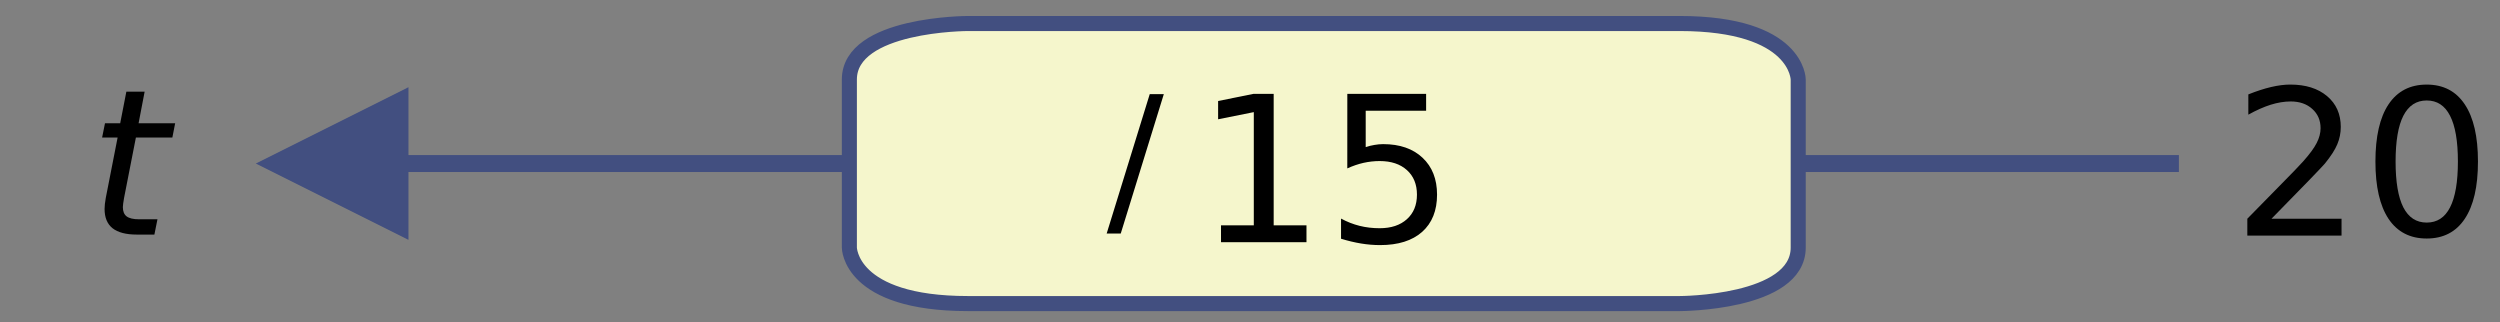 <?xml version="1.0" encoding="UTF-8" standalone="no"?>
<svg
   xmlns:dc="http://purl.org/dc/elements/1.1/"
   xmlns:cc="http://creativecommons.org/ns#"
   xmlns:rdf="http://www.w3.org/1999/02/22-rdf-syntax-ns#"
   xmlns:svg="http://www.w3.org/2000/svg"
   xmlns="http://www.w3.org/2000/svg"
   xmlns:sodipodi="http://sodipodi.sourceforge.net/DTD/sodipodi-0.dtd"
   xmlns:inkscape="http://www.inkscape.org/namespaces/inkscape"
   version="1.1"
   width="5.2cm"
   height="0.67cm"
   viewBox="0 0 147.402 18.992"
   id="svg41"
   sodipodi:docname="bw-gr31-v1-t02.svg"
   inkscape:version="0.92.1 r15371">
  <rect x="0" y="0" width="147.402" height="18.992" fill="#808080" stroke="none"/>
  <defs
     id="defs45" />
  <sodipodi:namedview
     pagecolor="#ffffff"
     bordercolor="#666666"
     borderopacity="1"
     objecttolerance="10"
     gridtolerance="10"
     guidetolerance="10"
     inkscape:pageopacity="0"
     inkscape:pageshadow="2"
     inkscape:window-width="1920"
     inkscape:window-height="986"
     id="namedview43"
     showgrid="false"
     inkscape:zoom="2"
     inkscape:cx="128.66718"
     inkscape:cy="55.86746"
     inkscape:window-x="-11"
     inkscape:window-y="-11"
     inkscape:window-maximized="1"
     inkscape:current-layer="svg41">
    <inkscape:grid
       type="xygrid"
       id="grid4506" />
  </sodipodi:namedview>
  <g
     id="g4600">
    <path
       style="fill:none;stroke:#424f80;stroke-width:1;stroke-linecap:butt;stroke-linejoin:miter;stroke-miterlimit:4"
       inkscape:connector-curvature="0"
       id="path2-4"
       d="M 128.469,9.642 H 19.406"
       stroke-miterlimit="4" />
    <path
       style="fill:#f5f6cc;stroke-width:0.089"
       inkscape:connector-curvature="0"
       id="path4-9"
       d="m 105.968,4.683 c 0,0 0,-3.307 -6.979,-3.307 -6.979,0 -41.874,0 -41.874,0 0,0 -6.979,0 -6.979,3.307 0,3.307 0,9.919 0,9.919 0,0 0,3.307 6.979,3.307 6.98,0 41.874,0 41.874,0 0,0 6.979,0 6.979,-3.307 0,-3.307 0,-9.919 0,-9.919" />
    <path
       style="fill:none;stroke:#424f80;stroke-width:0.888;stroke-linecap:butt;stroke-linejoin:miter;stroke-miterlimit:4"
       inkscape:connector-curvature="0"
       id="path6-0"
       d="m 106.024,4.689 c 0,0 0,-3.303 -6.993,-3.303 -6.993,0 -41.959,0 -41.959,0 0,0 -6.993,0 -6.993,3.303 0,3.302 0,9.907 0,9.907 0,0 0,3.303 6.993,3.303 6.994,0 41.959,0 41.959,0 0,0 6.993,0 6.993,-3.303 0,-3.302 0,-9.907 0,-9.907 z"
       stroke-miterlimit="4" />
    <path
       style="fill:#424f80;stroke-width:0.1"
       inkscape:connector-curvature="0"
       id="path8-2"
       d="m 24.083,5.142 -9,4.5 9,4.5 V 5.142" />
  </g>
  <symbol
     id="font_0_1"
     transform="translate(0,-3.008)">
    <path
       d="M 0,0 H 0.513 V 0.047 H 0 Z"
       id="path12"
       inkscape:connector-curvature="0" />
  </symbol>
  <g
     style="font-size:12px;font-family:'JVQRGE+Symbol';fill:#231f20;fill-opacity:0"
     id="text17" />
  <symbol
     id="font_1_1"
     transform="translate(0,-3.008)">
    <path
       d="M 0,0 Z"
       id="path19"
       inkscape:connector-curvature="0" />
  </symbol>
  <symbol
     id="font_2_2"
     transform="translate(0,-3.008)">
    <path
       d="M 0.264,0.719 H 0.207 C 0.192,0.688 0.166,0.656 0.129,0.623 0.092,0.59 0.049,0.562 0,0.539 v -0.085 c 0.027,0.01 0.058,0.026 0.093,0.046 0.034,0.02 0.062,0.04 0.083,0.06 V 0 h 0.088 z"
       id="path26"
       inkscape:connector-curvature="0" />
  </symbol>
  <symbol
     id="font_2_3"
     transform="translate(0,-3.008)">
    <path
       d="M 0.07,0.055 C 0.112,0.018 0.165,0 0.23,0 c 0.079,0 0.142,0.029 0.187,0.087 0.038,0.047 0.057,0.103 0.057,0.168 0,0.068 -0.021,0.124 -0.064,0.167 -0.043,0.043 -0.096,0.065 -0.158,0.065 -0.047,0 -0.092,-0.015 -0.135,-0.045 l 0.038,0.193 h 0.285 v 0.084 H 0.085 L 0.016,0.351 0.099,0.339 C 0.112,0.36 0.13,0.377 0.152,0.39 c 0.023,0.013 0.048,0.019 0.077,0.019 0.046,0 0.083,-0.014 0.11,-0.043 C 0.367,0.337 0.381,0.297 0.381,0.247 0.381,0.194 0.366,0.152 0.337,0.12 0.308,0.088 0.272,0.072 0.23,0.072 0.194,0.072 0.164,0.083 0.139,0.106 0.115,0.128 0.099,0.162 0.092,0.207 L 0,0.2 C 0.006,0.14 0.029,0.091 0.07,0.055 Z"
       id="path29"
       inkscape:connector-curvature="0" />
  </symbol>
  <symbol
     id="font_2_1"
     transform="translate(0,-3.008)">
    <path
       d="M 0.071,0.074 C 0.11,0.025 0.164,0 0.233,0 c 0.052,0 0.096,0.014 0.13,0.042 0.034,0.028 0.06,0.068 0.077,0.12 0.017,0.051 0.026,0.119 0.026,0.203 0,0.071 -0.005,0.128 -0.016,0.169 -0.011,0.042 -0.026,0.078 -0.044,0.107 -0.019,0.029 -0.043,0.051 -0.072,0.067 -0.029,0.015 -0.063,0.023 -0.101,0.023 -0.052,0 -0.095,-0.014 -0.129,-0.042 C 0.069,0.661 0.043,0.622 0.026,0.57 0.009,0.518 0,0.45 0,0.365 0,0.231 0.024,0.134 0.071,0.074 m 0.064,0.533 c 0.024,0.034 0.057,0.051 0.097,0.051 0.041,0 0.075,-0.019 0.103,-0.058 0.027,-0.039 0.041,-0.117 0.041,-0.235 0,-0.118 -0.014,-0.196 -0.041,-0.235 C 0.307,0.091 0.273,0.072 0.233,0.072 c -0.04,0 -0.074,0.019 -0.102,0.058 C 0.104,0.169 0.09,0.247 0.09,0.365 c 0,0.118 0.015,0.198 0.045,0.242 z"
       id="path32"
       inkscape:connector-curvature="0" />
  </symbol>
  <path
     inkscape:connector-curvature="0"
     id="path4627"
     style="font-style:normal;font-variant:normal;font-weight:normal;font-stretch:normal;font-size:medium;line-height:1.25;font-family:'DejaVu Sans';-inkscape-font-specification:'DejaVu Sans, Normal';font-variant-ligatures:normal;font-variant-caps:normal;font-variant-numeric:normal;font-feature-settings:normal;text-align:start;letter-spacing:0px;word-spacing:0px;writing-mode:lr-tb;text-anchor:start;fill:#000000;fill-opacity:1;stroke:none;stroke-width:0.75"
     d="m 67.789,5.552 h 0.83 l -2.539,8.218 h -0.83 z" />
  <g
     transform="translate(1.878,-0.061)"
     aria-label="t"
     style="font-style:normal;font-variant:normal;font-weight:normal;font-stretch:normal;font-size:10px;line-height:1.25;font-family:'DejaVu Sans';-inkscape-font-specification:'DejaVu Sans, Normal';font-variant-ligatures:normal;font-variant-caps:normal;font-variant-numeric:normal;font-feature-settings:normal;text-align:start;letter-spacing:0px;word-spacing:0px;writing-mode:lr-tb;text-anchor:start;fill:#000000;fill-opacity:1;stroke:none;stroke-width:0.75"
     id="text4510">
    <path
       inkscape:connector-curvature="0"
       d="M 8.449,7.33 8.285,8.168 H 6.135 L 5.437,11.73 q -0.035,0.199 -0.053,0.334 -0.018,0.135 -0.018,0.211 0,0.375 0.223,0.545 0.229,0.17 0.727,0.17 H 7.406 L 7.225,13.892 H 6.193 q -0.961,0 -1.436,-0.375 -0.469,-0.375 -0.469,-1.137 0,-0.135 0.018,-0.293 0.018,-0.164 0.053,-0.357 L 5.057,8.168 H 4.143 L 4.312,7.33 H 5.209 L 5.572,5.466 H 6.65 L 6.293,7.33 Z"
       style="font-style:oblique;font-variant:normal;font-weight:normal;font-stretch:normal;font-size:12px;font-family:'DejaVu Sans';-inkscape-font-specification:'DejaVu Sans, Oblique';font-variant-ligatures:normal;font-variant-caps:normal;font-variant-numeric:normal;font-feature-settings:normal;text-align:start;writing-mode:lr-tb;text-anchor:start;stroke-width:0.75"
       id="path4534" />
  </g>
  <g
     transform="translate(10.878,0.164)"
     aria-label="15"
     style="font-style:normal;font-variant:normal;font-weight:normal;font-stretch:normal;font-size:12px;line-height:1.25;font-family:'DejaVu Sans';-inkscape-font-specification:'DejaVu Sans, Normal';font-variant-ligatures:normal;font-variant-caps:normal;font-variant-numeric:normal;font-feature-settings:normal;text-align:start;letter-spacing:0px;word-spacing:0px;writing-mode:lr-tb;text-anchor:start;fill:#000000;fill-opacity:1;stroke:none;stroke-width:0.75"
     id="text4532-2">
    <path
       inkscape:connector-curvature="0"
       d="m 61.113,13.121 h 1.934 V 6.447 l -2.104,0.422 V 5.791 l 2.092,-0.422 h 1.184 v 7.752 h 1.934 v 0.996 h -5.039 z"
       style="font-style:normal;font-variant:normal;font-weight:normal;font-stretch:normal;font-size:12px;font-family:'DejaVu Sans';-inkscape-font-specification:'DejaVu Sans, Normal';font-variant-ligatures:normal;font-variant-caps:normal;font-variant-numeric:normal;font-feature-settings:normal;text-align:start;writing-mode:lr-tb;text-anchor:start;stroke-width:0.75"
       id="path4540" />
    <path
       inkscape:connector-curvature="0"
       d="m 68.561,5.369 h 4.646 V 6.365 h -3.562 v 2.145 q 0.258,-0.088 0.516,-0.129 0.258,-0.047 0.516,-0.047 1.465,0 2.32,0.803 0.855,0.803 0.855,2.174 0,1.412 -0.879,2.197 -0.879,0.779 -2.479,0.779 -0.551,0 -1.125,-0.094 -0.568,-0.094 -1.178,-0.281 v -1.189 q 0.527,0.287 1.09,0.428 0.562,0.141 1.189,0.141 1.014,0 1.605,-0.533 0.592,-0.533 0.592,-1.447 0,-0.914 -0.592,-1.447 -0.592,-0.533 -1.605,-0.533 -0.475,0 -0.949,0.105 -0.469,0.105 -0.961,0.328 z"
       style="font-style:normal;font-variant:normal;font-weight:normal;font-stretch:normal;font-size:12px;font-family:'DejaVu Sans';-inkscape-font-specification:'DejaVu Sans, Normal';font-variant-ligatures:normal;font-variant-caps:normal;font-variant-numeric:normal;font-feature-settings:normal;text-align:start;writing-mode:lr-tb;text-anchor:start;stroke-width:0.75"
       id="path4542" />
  </g>
  <g
     aria-label="20"
     style="font-style:normal;font-variant:normal;font-weight:normal;font-stretch:normal;font-size:12px;line-height:1.25;font-family:'DejaVu Sans';-inkscape-font-specification:'DejaVu Sans, Normal';font-variant-ligatures:normal;font-variant-caps:normal;font-variant-numeric:normal;font-feature-settings:normal;text-align:start;letter-spacing:0px;word-spacing:0px;writing-mode:lr-tb;text-anchor:start;fill:#000000;fill-opacity:1;stroke:none;stroke-width:0.75"
     id="text4527">
    <path
       d="m 133.928,12.896 h 4.131 v 0.996 h -5.555 V 12.896 q 0.674,-0.697 1.834,-1.869 1.166,-1.178 1.465,-1.518 0.568,-0.639 0.791,-1.078 0.229,-0.445 0.229,-0.873 0,-0.697 -0.492,-1.137 -0.486,-0.439 -1.271,-0.439 -0.557,0 -1.178,0.193 -0.615,0.193 -1.318,0.586 V 5.566 q 0.715,-0.287 1.336,-0.434 0.621,-0.146 1.137,-0.146 1.359,0 2.168,0.68 0.809,0.68 0.809,1.816 0,0.539 -0.205,1.025 -0.199,0.48 -0.732,1.137 -0.146,0.17 -0.932,0.984 -0.785,0.809 -2.215,2.268 z"
       style="font-style:normal;font-variant:normal;font-weight:normal;font-stretch:normal;font-size:12px;font-family:'DejaVu Sans';-inkscape-font-specification:'DejaVu Sans, Normal';font-variant-ligatures:normal;font-variant-caps:normal;font-variant-numeric:normal;font-feature-settings:normal;text-align:start;writing-mode:lr-tb;text-anchor:start;stroke-width:0.75"
       id="path4529" />
    <path
       d="m 143.08,5.924 q -0.914,0 -1.377,0.902 -0.457,0.896 -0.457,2.701 0,1.799 0.457,2.701 0.463,0.896 1.377,0.896 0.92,0 1.377,-0.896 0.463,-0.902 0.463,-2.701 0,-1.805 -0.463,-2.701 -0.457,-0.902 -1.377,-0.902 z m 0,-0.937 q 1.471,0 2.244,1.166 0.779,1.16 0.779,3.375 0,2.209 -0.779,3.375 -0.773,1.16 -2.244,1.16 -1.471,0 -2.25,-1.16 -0.773,-1.166 -0.773,-3.375 0,-2.215 0.773,-3.375 0.779,-1.166 2.25,-1.166 z"
       style="font-style:normal;font-variant:normal;font-weight:normal;font-stretch:normal;font-size:12px;font-family:'DejaVu Sans';-inkscape-font-specification:'DejaVu Sans, Normal';font-variant-ligatures:normal;font-variant-caps:normal;font-variant-numeric:normal;font-feature-settings:normal;text-align:start;writing-mode:lr-tb;text-anchor:start;stroke-width:0.75"
       id="path4531" />
  </g>
</svg>

